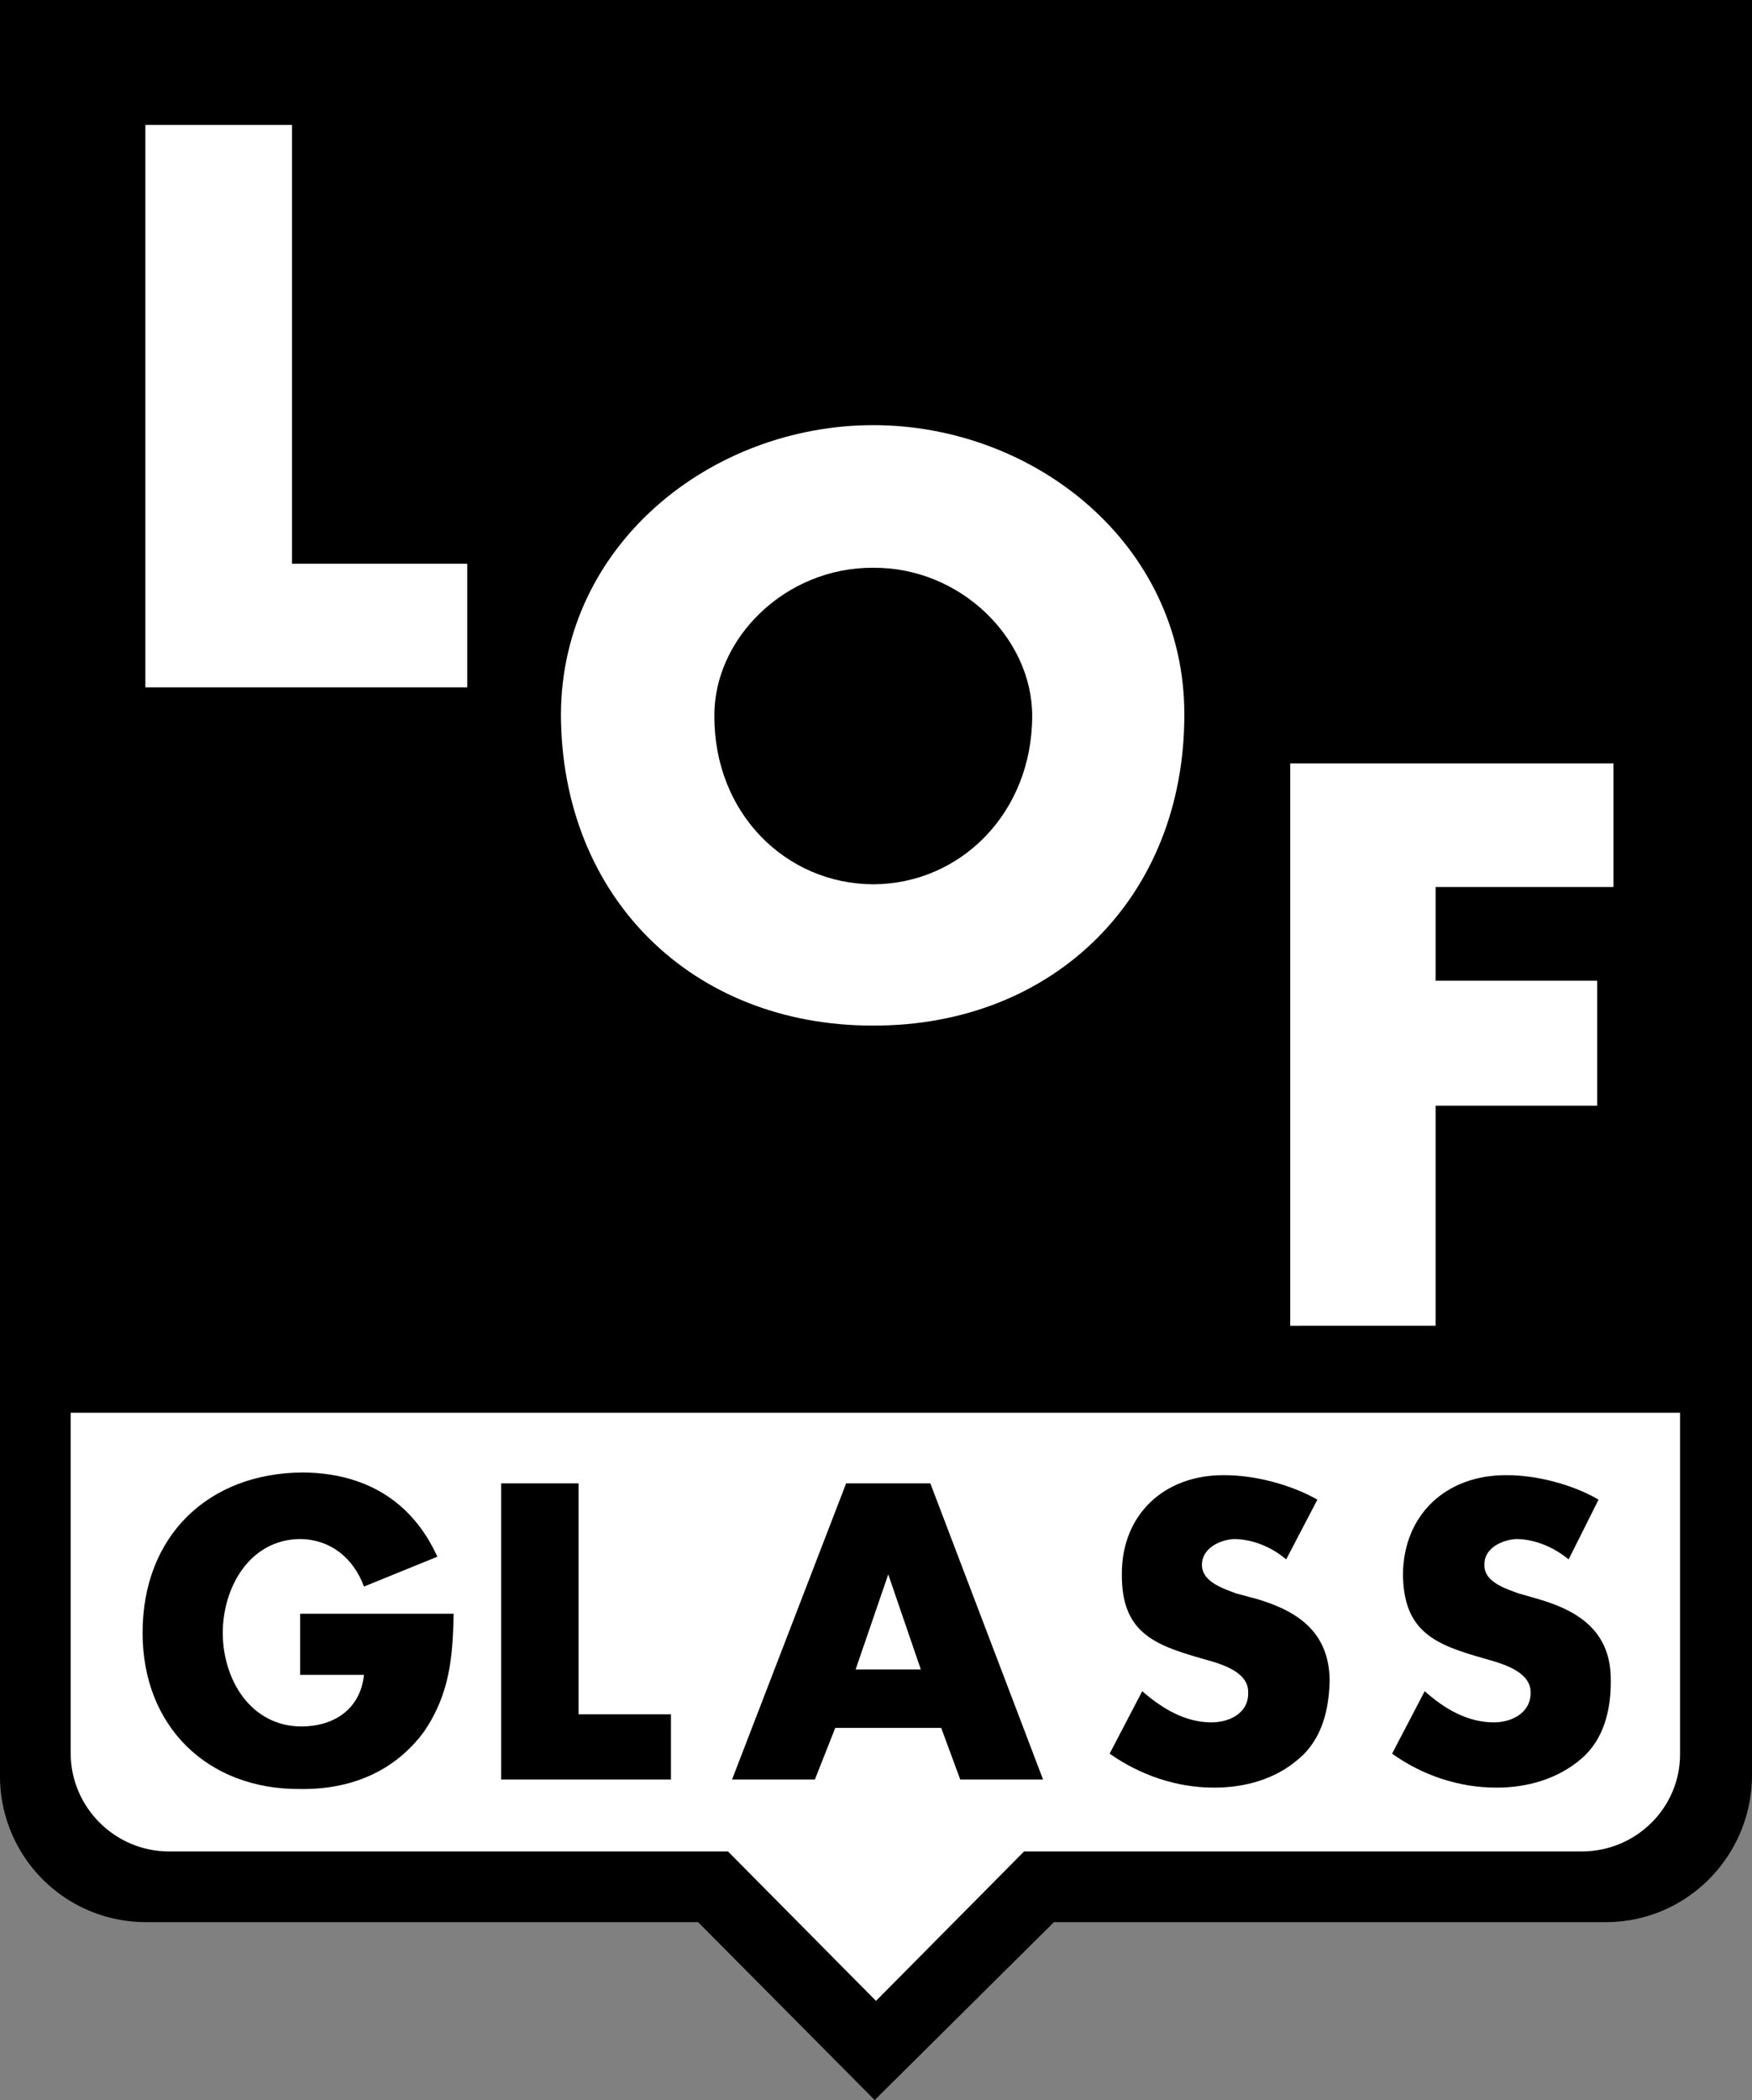 <svg xmlns="http://www.w3.org/2000/svg" width="129" height="154.598"><rect width="100%" height="100%" fill="#808080" stroke="none"/><path d="M129 0H0v130.7a10.742 10.742 0 0 0 10.8 10.8h40.602l13 13.098 13.2-13.098h40.601c5.938.023 10.774-4.813 10.797-10.8V0"/><path fill="#fff" d="M21.5 41.5h12.902v9.098H10.703V9.199H21.5V41.5m65.703 11.098c.012 13.465-9.613 22.925-22.902 22.902-13.332.023-22.957-9.438-23-22.902.043-12.496 11.043-21.293 23-21.301 11.914.008 22.914 8.805 22.902 21.3m18.5 12.7v6.902h11.899v9.2h-11.899v16.199H95V56.199h23.8v9.098h-13.097m-100.5 63.801c.024 3.949 3.246 7.175 7.2 7.199h41.199l10.898 11 10.902-11H116.5c4.004-.024 7.227-3.25 7.203-7.2V104H5.203v25.098"/><path d="M33.402 118.797c-.062 3.207-.293 5.933-2.199 8.703-2.183 2.941-5.402 4.25-9.101 4.2-6.828.05-11.61-4.622-11.602-11.5-.008-7.098 4.805-11.766 11.8-11.802 4.544.036 8.024 2.067 9.903 6.2l-5.402 2.199c-.766-2.07-2.418-3.465-4.7-3.5-3.753.035-5.695 3.605-5.699 6.902.004 3.43 2.036 6.88 5.801 6.899 2.438-.02 4.324-1.293 4.598-3.801h-4.7v-4.5h11.301m9.2 7.403h6.8v4.8h-12.5v-21.8h5.7v17m18.898 1L60 131h-6.098l8.399-21.8h6.2l8.3 21.8h-6.098l-1.402-3.8h-7.8m33.202-12.403c-1.043-.883-2.379-1.465-3.8-1.5-1.016.035-2.407.644-2.403 1.902-.004 1.238 1.535 1.73 2.5 2.098l1.5.402c3.016.883 5.363 2.422 5.402 6-.039 2.133-.562 4.367-2.3 5.801-1.711 1.496-4.004 2.105-6.2 2.098-2.761.008-5.457-.922-7.699-2.5l2.399-4.598c1.464 1.273 3.148 2.29 5.101 2.297 1.324-.008 2.746-.676 2.7-2.2.046-1.605-2.188-2.16-3.403-2.5-3.57-1.019-5.918-1.949-5.898-6.199-.02-4.421 3.14-7.32 7.5-7.3 2.222-.02 4.922.675 6.898 1.8l-2.297 4.399m20.797 0c-1.078-.883-2.414-1.465-3.797-1.5-1.05.035-2.445.644-2.402 1.902-.043 1.238 1.496 1.73 2.5 2.098l1.402.402c3.074.883 5.422 2.422 5.399 6 .023 2.133-.496 4.367-2.2 5.801-1.75 1.496-4.039 2.105-6.199 2.098-2.8.008-5.496-.922-7.703-2.5l2.402-4.598c1.43 1.273 3.11 2.29 5.098 2.297 1.29-.008 2.711-.676 2.703-2.2.008-1.605-2.226-2.16-3.402-2.5-3.61-1.019-5.957-1.949-6-6.199.043-4.421 3.203-7.32 7.601-7.3 2.184-.02 4.883.675 6.801 1.8l-2.203 4.399M52.602 52.7c-.036 7.148 5.242 12.374 11.699 12.398 6.414-.024 11.695-5.25 11.7-12.399-.005-5.722-5.286-10.945-11.7-10.902-6.457-.043-11.735 5.18-11.7 10.902"/><path fill="#fff" d="m65.402 115.898-2.402 7h4.8l-2.398-7"/></svg>
